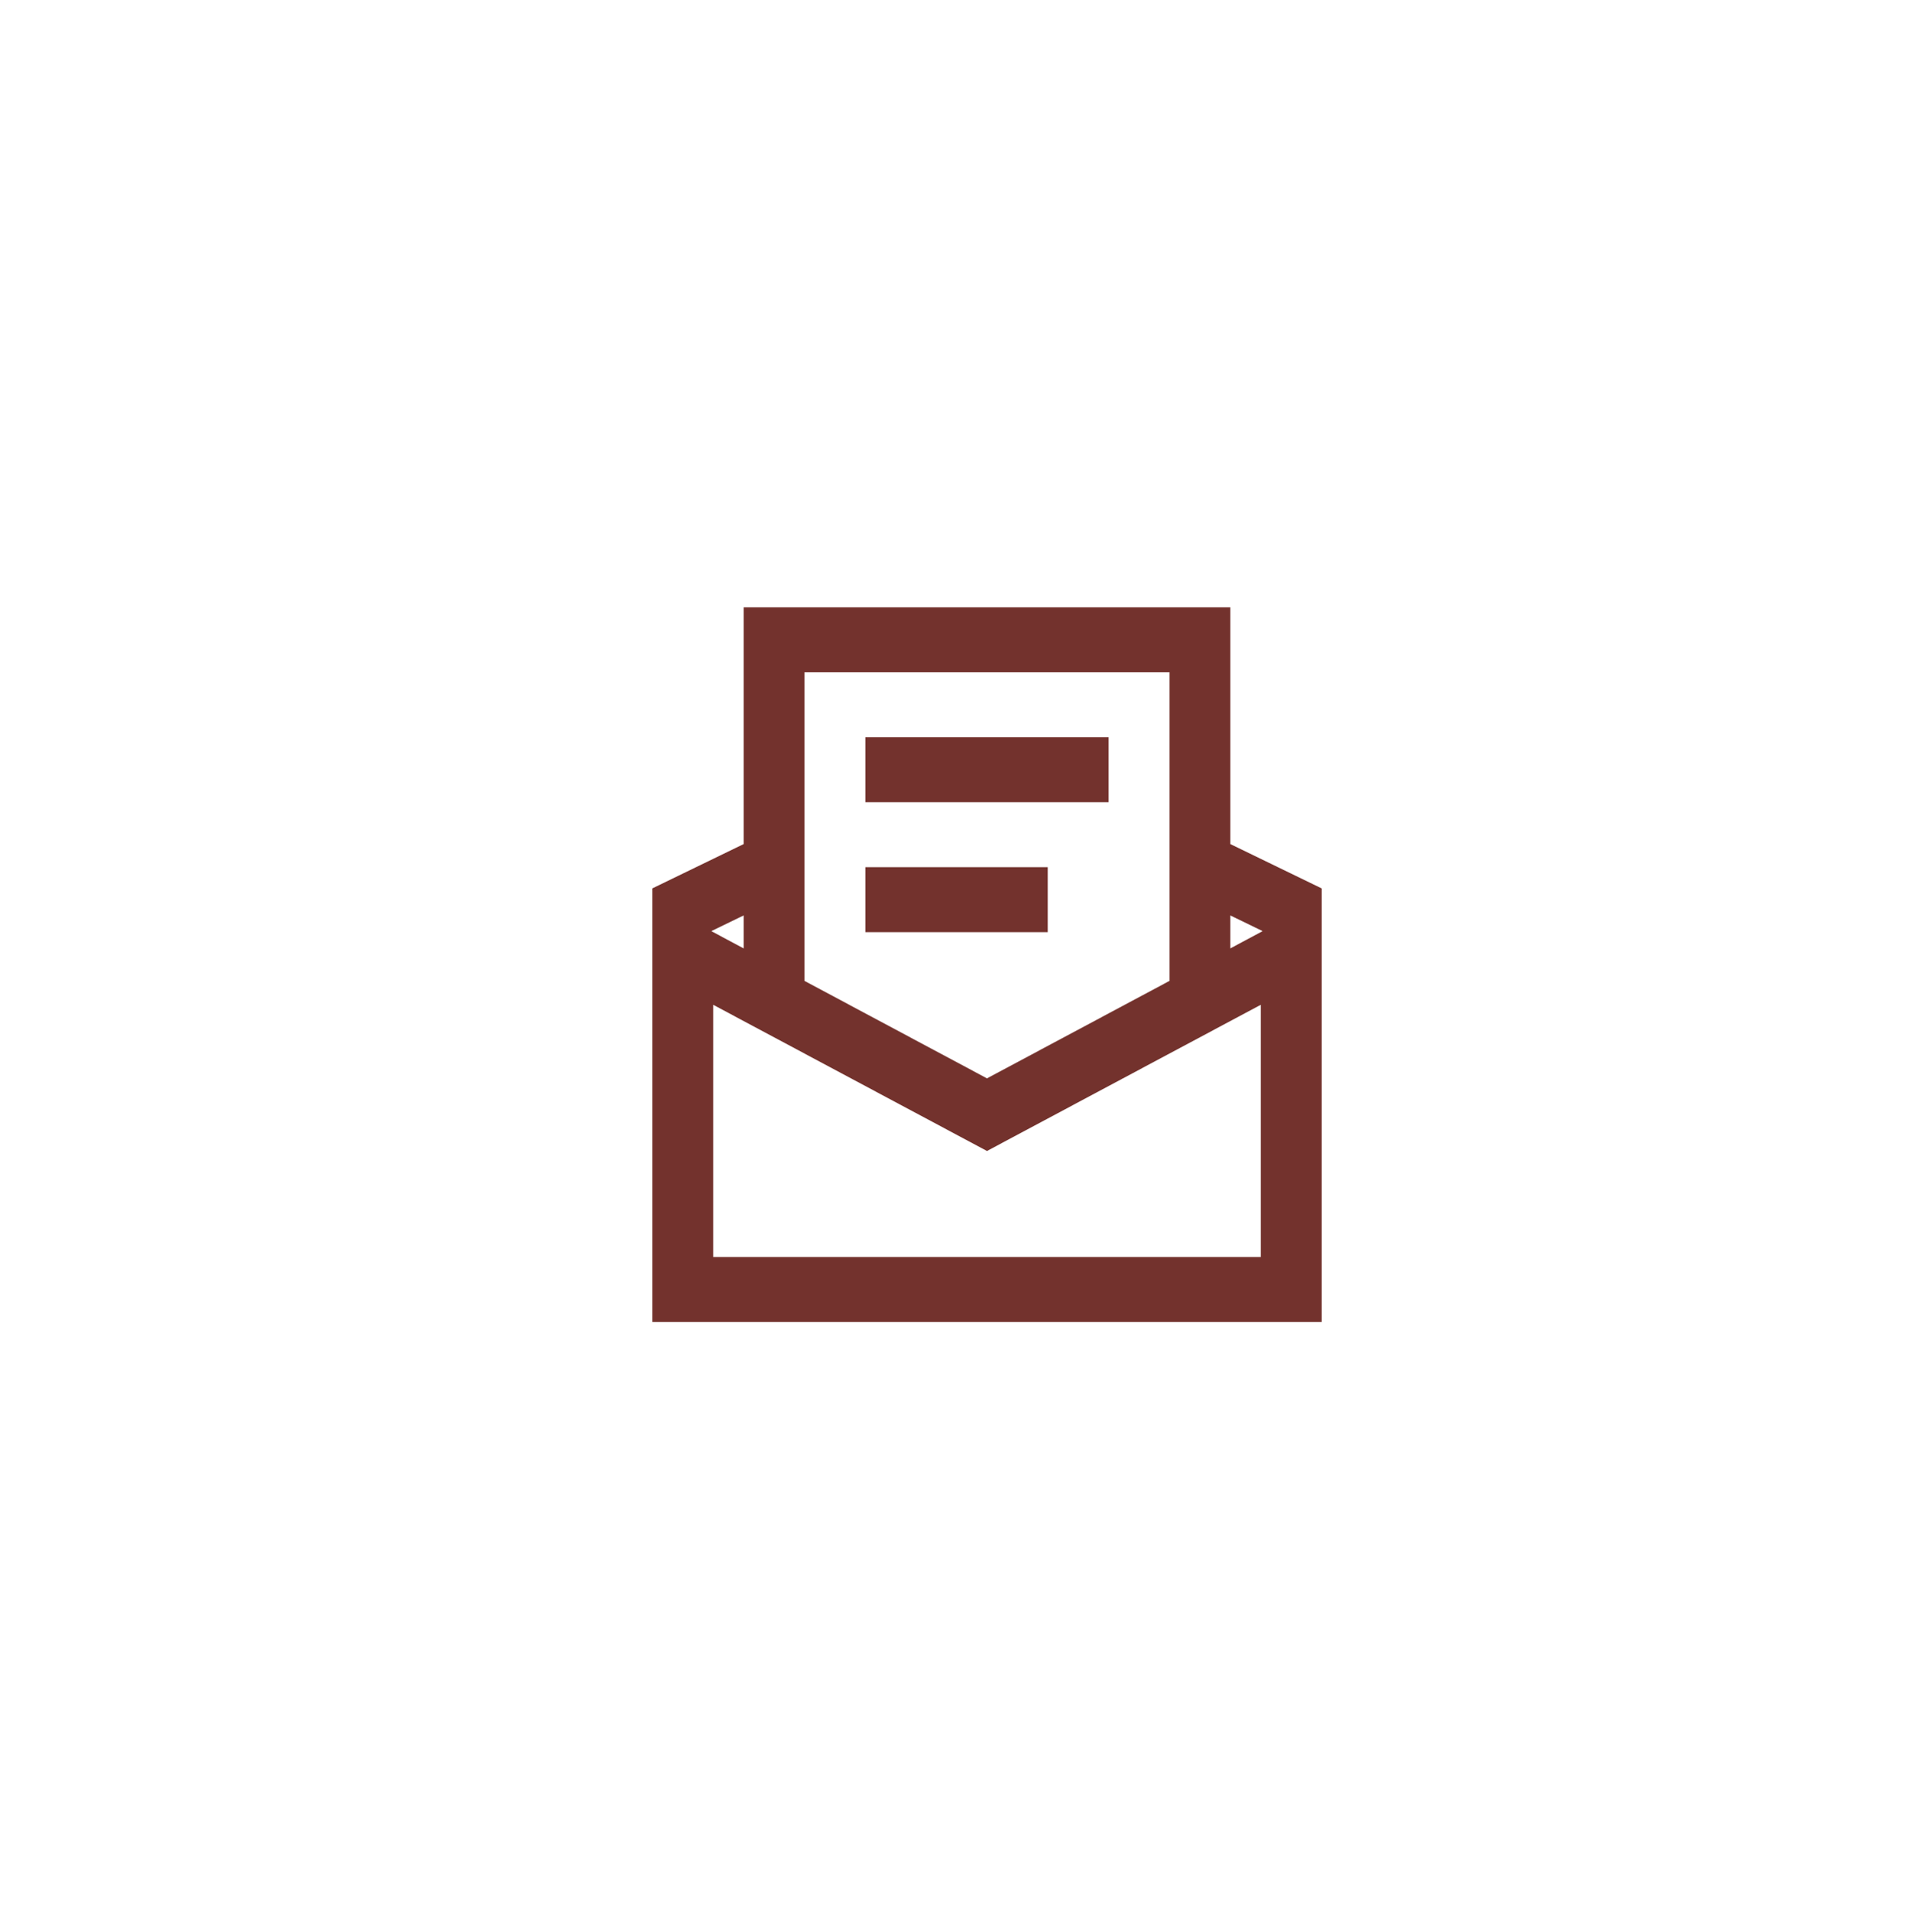 <svg xmlns="http://www.w3.org/2000/svg" xmlns:xlink="http://www.w3.org/1999/xlink" fill="none" version="1.1"
     width="126.903" height="127.045" viewBox="0 0 126.903 127.045">
    <defs>
        <clipPath id="master_svg0_7_2766">
            <rect x="42.397" y="39.939" width="47" height="47" rx="0"/>
        </clipPath>
    </defs>
    <g>
        <g clip-path="url(#master_svg0_7_2766)">
            <g>
                <path d="M46.897,82.666L82.897,82.666L82.897,66.08L64.897,75.693L46.897,66.08L46.897,82.666ZM82.897,61.303L84.686,60.348L86.897,61.807L86.897,63.943L82.897,66.08L82.897,61.303ZM80.897,55.509L86.897,58.422L86.897,86.939L42.897,86.939L42.897,58.422L48.897,55.509L48.897,39.939L80.897,39.939L80.897,55.509ZM80.897,60.202L80.897,62.371L83.024,61.234L80.897,60.202ZM76.897,64.507L76.897,44.212L52.897,44.212L52.897,64.507L64.897,70.917L76.897,64.507ZM48.897,62.371L48.897,60.202L46.77,61.234L48.897,62.371ZM56.897,48.484L72.897,48.484L72.897,52.757L56.897,52.757L56.897,48.484ZM56.897,57.03L68.897,57.03L68.897,61.303L56.897,61.303L56.897,57.029L56.897,57.03Z"
                      fill="#73322D" fill-opacity="1" style="mix-blend-mode:passthrough"/>
            </g>
        </g>
    </g>
</svg>
